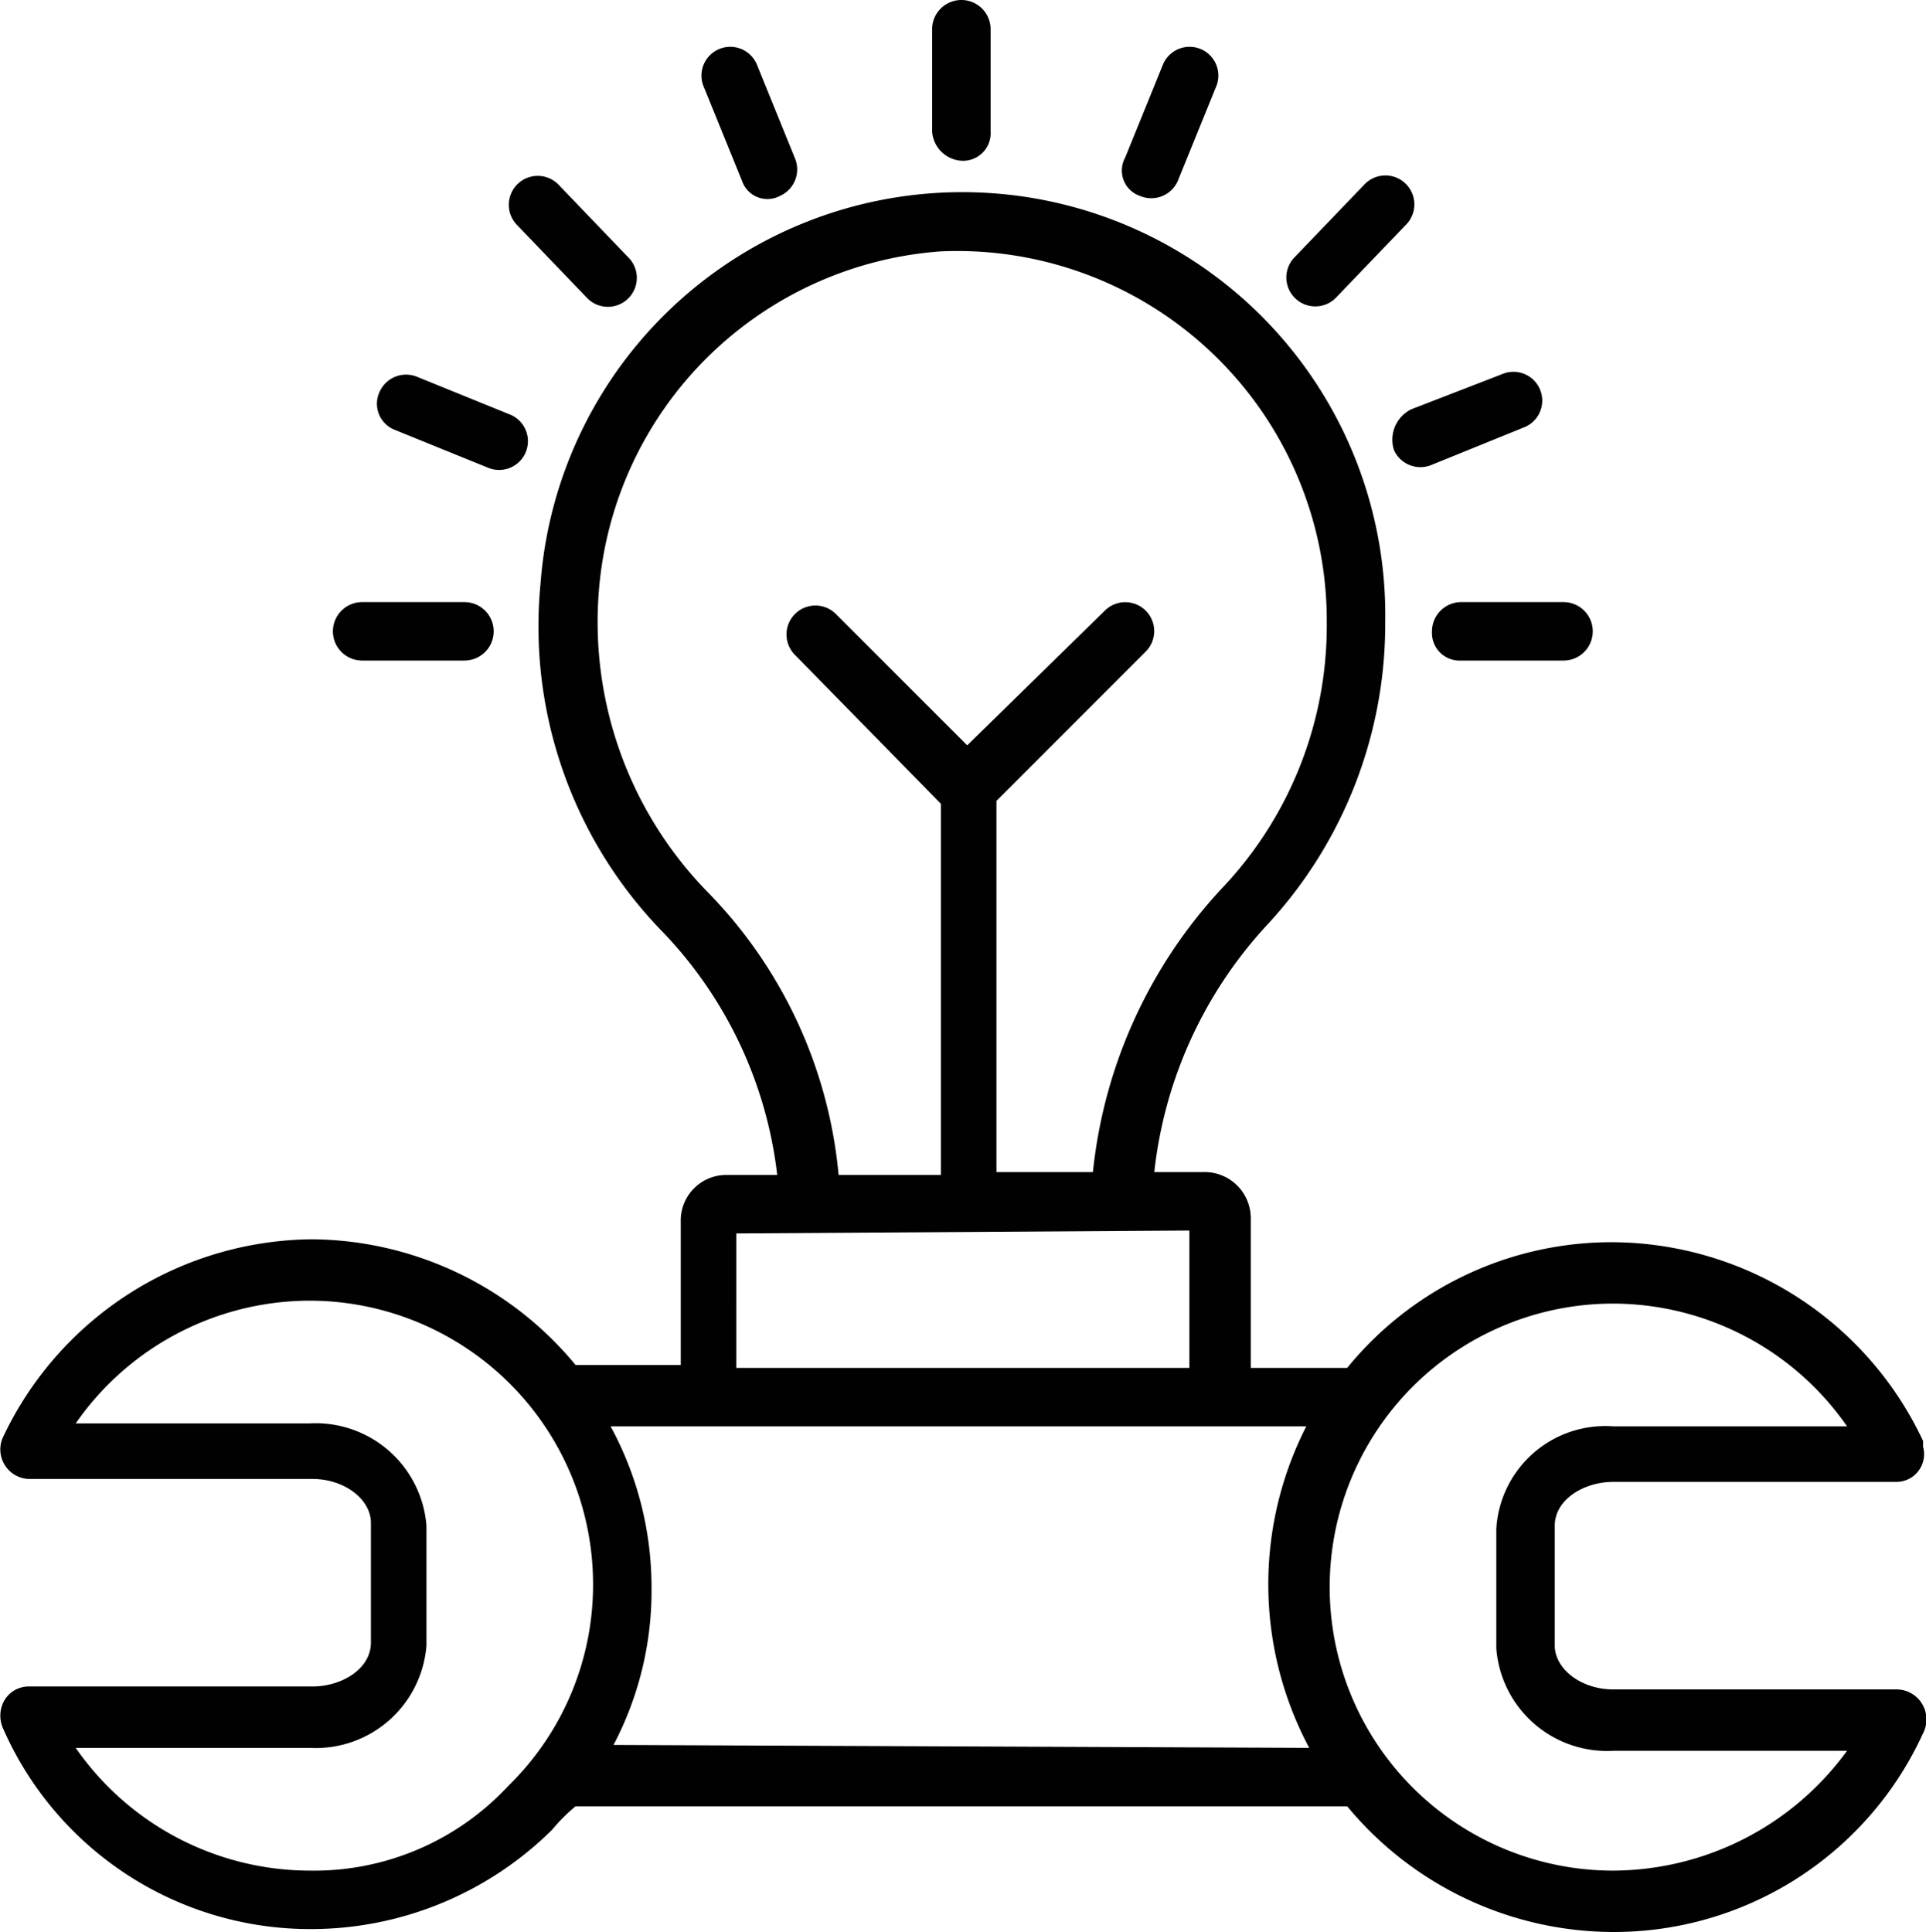 <svg xmlns="http://www.w3.org/2000/svg" viewBox="0 0 65.889 66.1">
    <defs>
        <style>
            .cls-1{fill:#010101}
        </style>
    </defs>
    <g id="noun_Development_Solutions_1327046" data-name="noun_Development Solutions_1327046" transform="translate(-1.111 -1)">
        <g id="Group_30" data-name="Group 30">
            <g id="Group_20" data-name="Group 20">
                <path id="Path_59" d="M66 58.8h-9.7c-1.1 0-2-.7-2-1.5v-4.1c0-.9 1-1.5 2-1.5H66a.947.947 0 0 0 .9-1.2v-.2a11.8 11.8 0 0 0-10.6-6.8 11.662 11.662 0 0 0-9.1 4.3h-3.3v-5.1a1.58 1.58 0 0 0-1.6-1.6h-1.7a14.817 14.817 0 0 1 3.9-8.5 15.132 15.132 0 0 0 4-10.3A14.47 14.47 0 0 0 19.6 21a14.978 14.978 0 0 0 4.1 11.8 14.4 14.4 0 0 1 4 8.4h-1.8a1.558 1.558 0 0 0-1.5 1.6v4.9h-3.6a11.8 11.8 0 0 0-9-4.3 11.8 11.8 0 0 0-10.6 6.8 1.011 1.011 0 0 0 .9 1.4h9.7c1.1 0 2 .7 2 1.5v4.1c0 .9-1 1.5-2 1.5H2.1a.961.961 0 0 0-.9.6 1.069 1.069 0 0 0 0 .8A11.475 11.475 0 0 0 11.7 67a11.728 11.728 0 0 0 8.3-3.4 6.034 6.034 0 0 1 .8-.8h26.4a11.845 11.845 0 0 0 9.1 4.3 11.63 11.63 0 0 0 10.6-6.8 1.027 1.027 0 0 0-.9-1.5zM21.6 21.2A12.65 12.65 0 0 1 33.3 9.6a12.646 12.646 0 0 1 13.2 12.7 13.048 13.048 0 0 1-3.5 9 16.767 16.767 0 0 0-4.5 9.8h-3.3V28.4l5.1-5.1a.99.99 0 1 0-1.4-1.4l-4.7 4.6-4.5-4.5a.99.99 0 0 0-1.4 1.4l5 5.1v12.7h-3.5a15.921 15.921 0 0 0-4.5-9.7 13.222 13.222 0 0 1-3.7-10.3zm4.7 22l15.5-.1v4.7H26.3zM11.7 65a9.77 9.77 0 0 1-8-4.2h8a3.8 3.8 0 0 0 4-3.5v-4.1a3.8 3.8 0 0 0-4-3.5h-8a9.77 9.77 0 0 1 8-4.2 9.709 9.709 0 0 1 9.7 9.7 9.61 9.61 0 0 1-2.9 6.9 9.065 9.065 0 0 1-6.8 2.9zm10.4-4.3a11.328 11.328 0 0 0 1.3-5.4 11.524 11.524 0 0 0-1.4-5.5h23.8a11.88 11.88 0 0 0 .1 11zM56.3 65a9.7 9.7 0 0 1 0-19.4 9.77 9.77 0 0 1 8 4.2h-8a3.737 3.737 0 0 0-4 3.5v4.1a3.8 3.8 0 0 0 4 3.5h8a9.944 9.944 0 0 1-8 4.1z" class="cls-1" data-name="Path 59"/>
            </g>
            <g id="Group_21" data-name="Group 21">
                <path id="Path_60" d="M34 6.5a.945.945 0 0 0 1-1V2a1 1 0 0 0-2 0v3.5a1.075 1.075 0 0 0 1 1z" class="cls-1" data-name="Path 60"/>
            </g>
            <g id="Group_22" data-name="Group 22">
                <path id="Path_61" d="M50.1 22.6a.945.945 0 0 0 1 1h3.5a1 1 0 0 0 0-2h-3.5a1 1 0 0 0-1 1z" class="cls-1" data-name="Path 61"/>
            </g>
            <g id="Group_23" data-name="Group 23">
                <path id="Path_62" d="M13.5 23.6H17a1 1 0 0 0 0-2h-3.5a1 1 0 1 0 0 2z" class="cls-1" data-name="Path 62"/>
            </g>
            <g id="Group_24" data-name="Group 24">
                <path id="Path_63" d="M46.8 11.2l2.4-2.5a.99.99 0 1 0-1.4-1.4l-2.4 2.5a.99.99 0 0 0 1.4 1.4z" class="cls-1" data-name="Path 63"/>
            </g>
            <g id="Group_25" data-name="Group 25">
                <path id="Path_64" d="M21.2 11.2a.99.99 0 1 0 1.4-1.4l-2.4-2.5a.99.99 0 0 0-1.4 1.4z" class="cls-1" data-name="Path 64"/>
            </g>
            <g id="Group_26" data-name="Group 26">
                <path id="Path_65" d="M14.6 15.7l3.2 1.3a.985.985 0 0 0 .8-1.8l-3.2-1.3a.992.992 0 0 0-1.3.5.958.958 0 0 0 .5 1.3z" class="cls-1" data-name="Path 65"/>
            </g>
            <g id="Group_27" data-name="Group 27">
                <path id="Path_66" d="M40.1 7.7a.992.992 0 0 0 1.3-.5L42.7 4a.985.985 0 1 0-1.8-.8l-1.3 3.2a.917.917 0 0 0 .5 1.3z" class="cls-1" data-name="Path 66"/>
            </g>
            <g id="Group_28" data-name="Group 28">
                <path id="Path_67" d="M26.5 7.2a.917.917 0 0 0 1.3.5.992.992 0 0 0 .5-1.3L27 3.2a.985.985 0 1 0-1.8.8z" class="cls-1" data-name="Path 67"/>
            </g>
            <g id="Group_29" data-name="Group 29">
                <path id="Path_68" d="M48.8 16.4a.992.992 0 0 0 1.3.5l3.2-1.3a.985.985 0 0 0-.8-1.8L49.4 15a1.158 1.158 0 0 0-.6 1.4z" class="cls-1" data-name="Path 68"/>
            </g>
        </g>
    </g>
</svg>
